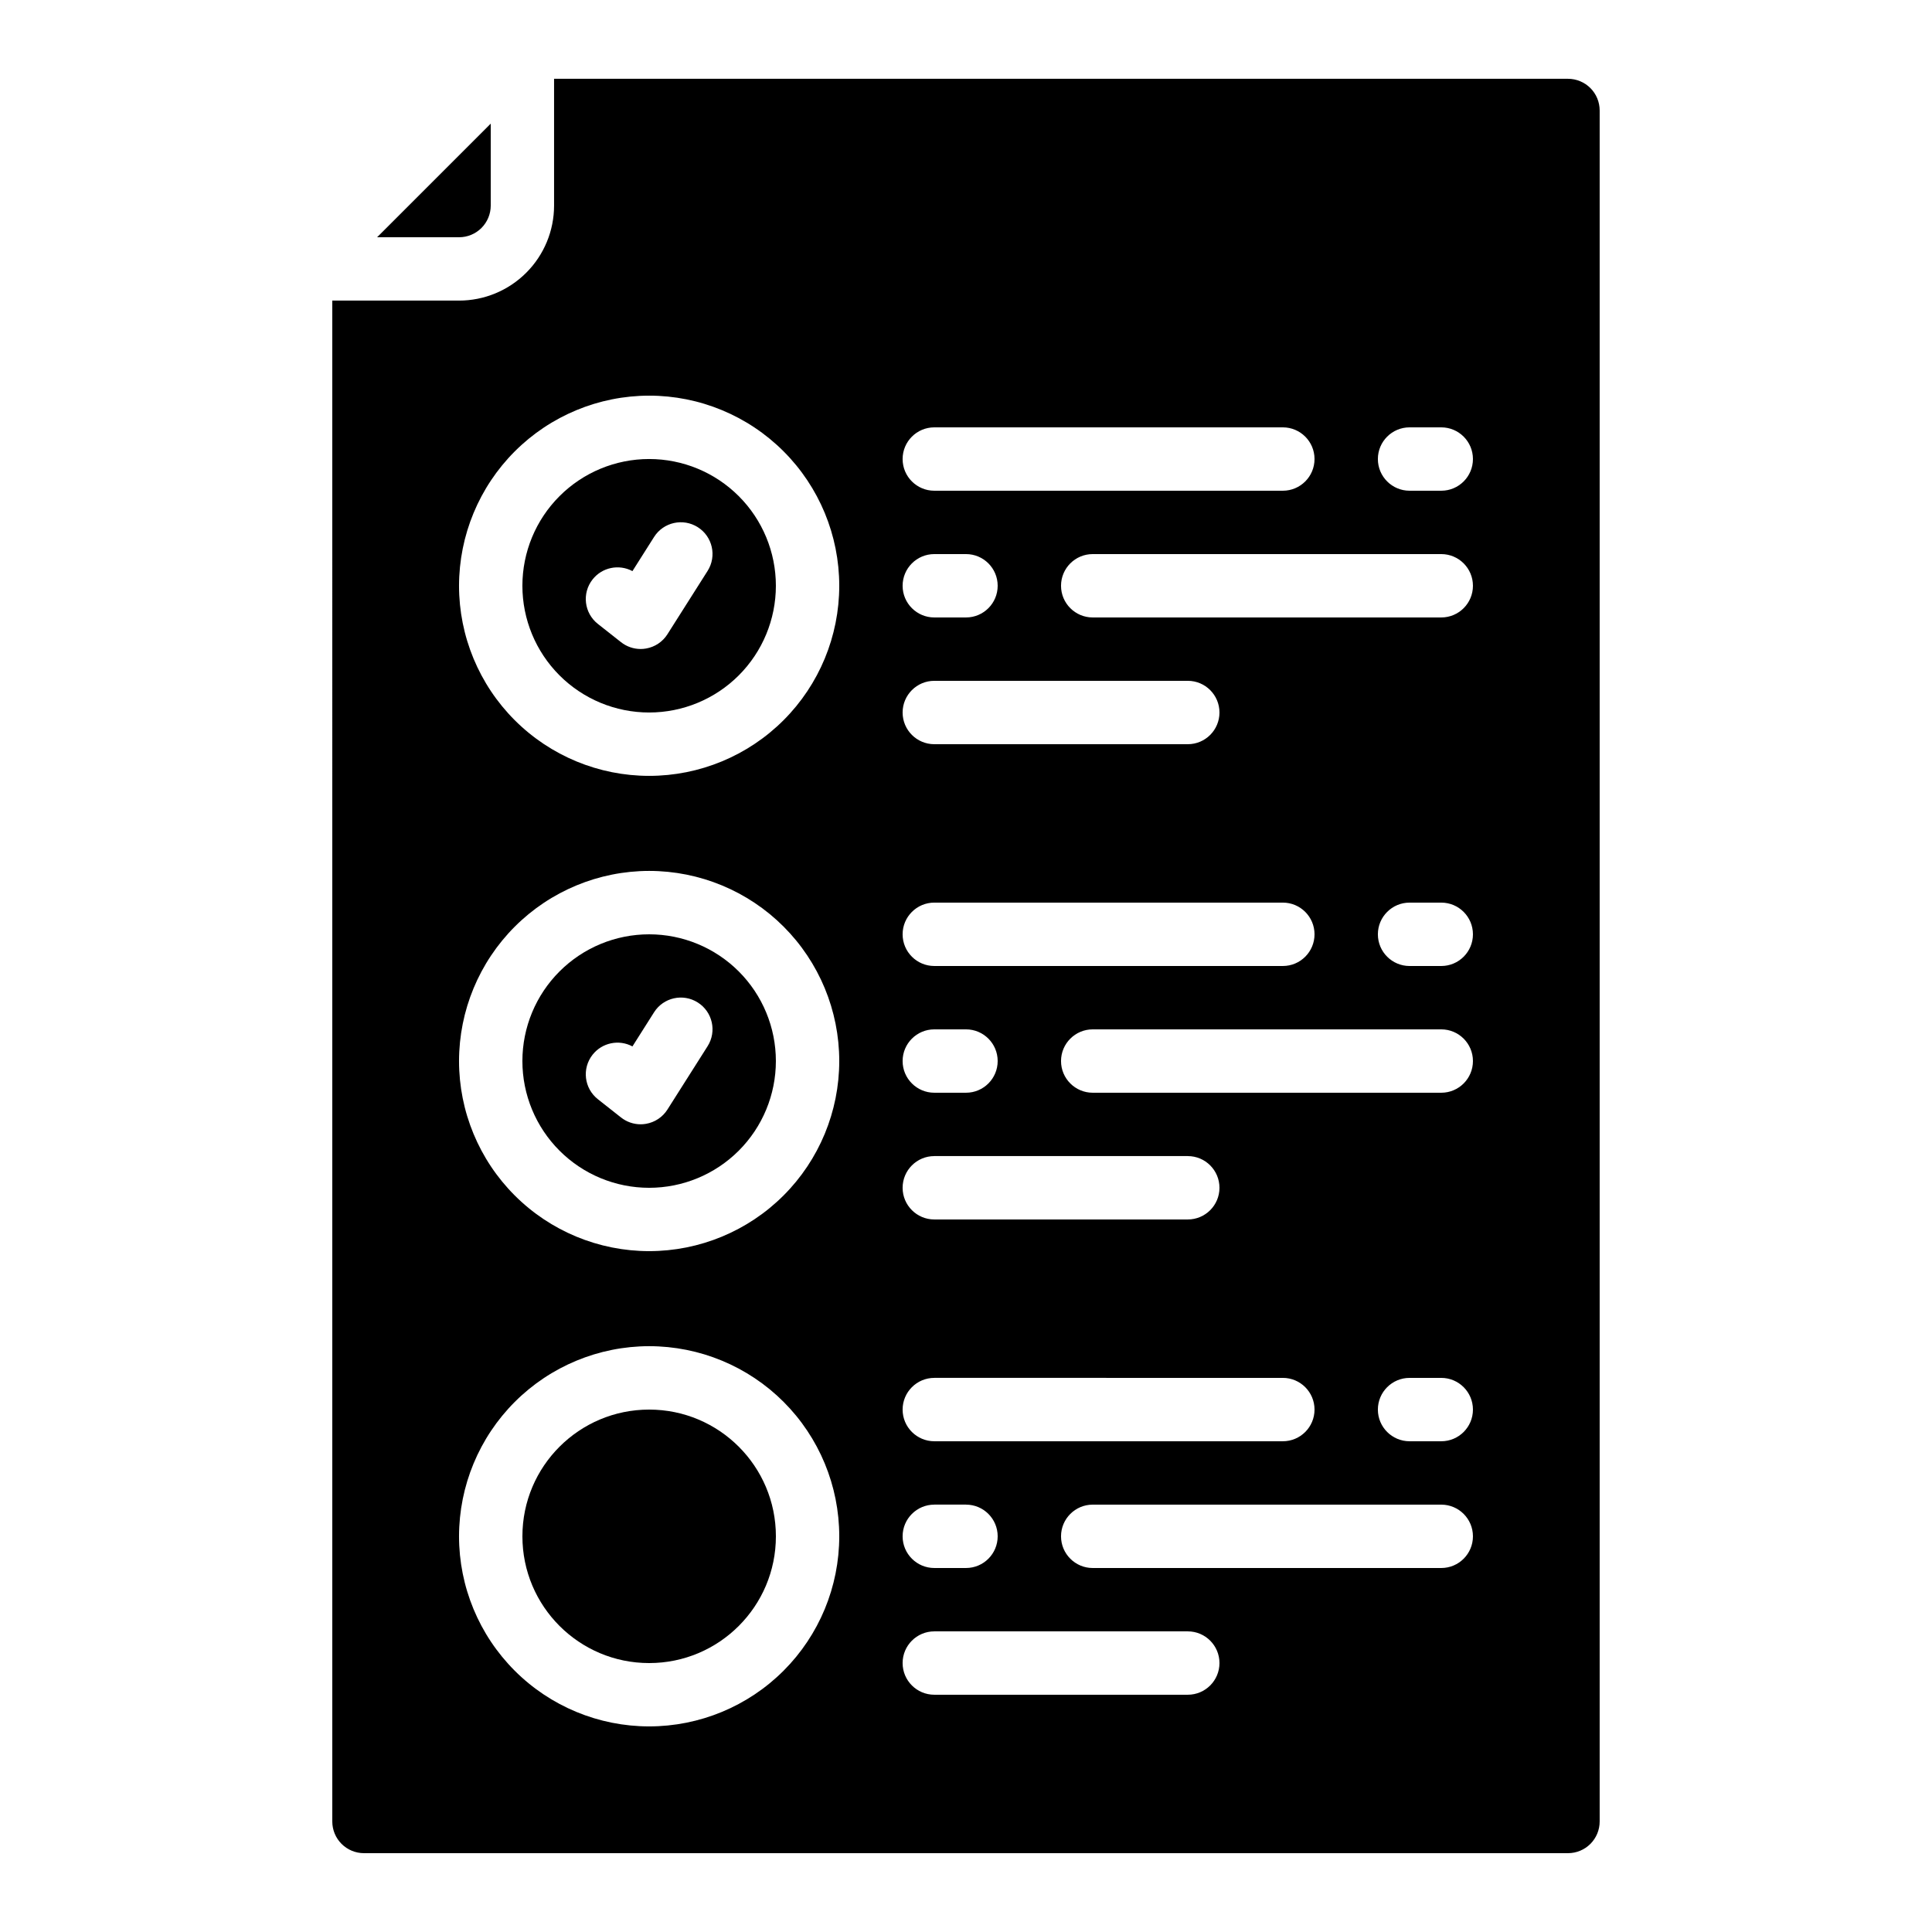 <?xml version="1.0" encoding="UTF-8"?>
<!-- Uploaded to: SVG Find, www.svgrepo.com, Generator: SVG Find Mixer Tools -->
<svg fill="#000000" width="800px" height="800px" version="1.1" viewBox="144 144 512 512" xmlns="http://www.w3.org/2000/svg">
 <g>
  <path d="m316.03 332.82c8.906 0 17.449-3.539 23.75-9.836 6.297-6.301 9.836-14.844 9.836-23.75 0-8.91-3.539-17.453-9.836-23.75-6.301-6.301-14.844-9.84-23.75-9.84-8.91 0-17.453 3.539-23.75 9.84-6.301 6.297-9.84 14.84-9.84 23.75 0 8.906 3.539 17.449 9.84 23.75 6.297 6.297 14.84 9.836 23.75 9.836zm-14.988-35.266c2.519-3.199 6.973-4.125 10.562-2.203l5.727-9.043c2.481-3.918 7.668-5.082 11.586-2.602 3.922 2.481 5.086 7.668 2.606 11.586l-10.648 16.793v0.004c-1.273 2.004-3.336 3.379-5.676 3.777-0.469 0.082-0.945 0.125-1.418 0.125-1.887 0-3.719-0.637-5.199-1.805l-6.144-4.844c-3.641-2.871-4.266-8.148-1.395-11.789z"/>
  <path d="m232.06 626.71c0 2.231 0.883 4.363 2.457 5.938 1.578 1.578 3.711 2.461 5.938 2.461h319.08c2.227 0 4.363-0.883 5.938-2.461 1.574-1.574 2.457-3.707 2.457-5.938v-453.43c0-2.227-0.883-4.363-2.457-5.938-1.574-1.574-3.711-2.461-5.938-2.461h-268.7v33.59c0 6.68-2.652 13.086-7.379 17.809-4.723 4.727-11.129 7.379-17.812 7.379h-33.586zm293.89-67.176-92.367 0.004c-4.637 0-8.398-3.762-8.398-8.398s3.762-8.395 8.398-8.395h92.363c4.641 0 8.398 3.758 8.398 8.395s-3.758 8.398-8.398 8.398zm0-33.586h-8.398c-4.637 0-8.398-3.758-8.398-8.395 0-4.637 3.762-8.398 8.398-8.398h8.398-0.004c4.641 0 8.398 3.762 8.398 8.398 0 4.637-3.758 8.395-8.398 8.395zm0-92.363h-92.367c-4.637 0-8.398-3.758-8.398-8.398 0-4.637 3.762-8.395 8.398-8.395h92.363c4.641 0 8.398 3.758 8.398 8.395 0 4.641-3.758 8.398-8.398 8.398zm0-33.586h-8.398c-4.637 0-8.398-3.762-8.398-8.398 0-4.637 3.762-8.398 8.398-8.398h8.398-0.004c4.641 0 8.398 3.762 8.398 8.398 0 4.637-3.758 8.398-8.398 8.398zm0-92.363-92.367-0.004c-4.637 0-8.398-3.758-8.398-8.395 0-4.641 3.762-8.398 8.398-8.398h92.363c4.641 0 8.398 3.758 8.398 8.398 0 4.637-3.758 8.395-8.398 8.395zm-8.398-50.383h8.398-0.004c4.641 0 8.398 3.758 8.398 8.395 0 4.637-3.758 8.398-8.398 8.398h-8.395c-4.637 0-8.398-3.762-8.398-8.398 0-4.637 3.762-8.395 8.398-8.395zm-125.95 0h92.363c4.641 0 8.398 3.758 8.398 8.395 0 4.637-3.758 8.398-8.398 8.398h-92.363c-4.637 0-8.398-3.762-8.398-8.398 0-4.637 3.762-8.395 8.398-8.395zm0 33.586h8.398c4.637 0 8.395 3.758 8.395 8.398 0 4.637-3.758 8.395-8.395 8.395h-8.398c-4.637 0-8.398-3.758-8.398-8.395 0-4.641 3.762-8.398 8.398-8.398zm0 33.586h67.176c4.637 0 8.395 3.762 8.395 8.398s-3.758 8.398-8.395 8.398h-67.176c-4.637 0-8.398-3.762-8.398-8.398s3.762-8.398 8.398-8.398zm0 58.777h92.363c4.641 0 8.398 3.762 8.398 8.398 0 4.637-3.758 8.398-8.398 8.398h-92.363c-4.637 0-8.398-3.762-8.398-8.398 0-4.637 3.762-8.398 8.398-8.398zm0 33.586h8.398v0.004c4.637 0 8.395 3.758 8.395 8.395 0 4.641-3.758 8.398-8.395 8.398h-8.398c-4.637 0-8.398-3.758-8.398-8.398 0-4.637 3.762-8.395 8.398-8.395zm0 33.586h67.176v0.004c4.637 0 8.395 3.762 8.395 8.398 0 4.637-3.758 8.395-8.395 8.395h-67.176c-4.637 0-8.398-3.758-8.398-8.395 0-4.637 3.762-8.398 8.398-8.398zm0 58.777 92.363 0.004c4.641 0 8.398 3.762 8.398 8.398 0 4.637-3.758 8.395-8.398 8.395h-92.363c-4.637 0-8.398-3.758-8.398-8.395 0-4.637 3.762-8.398 8.398-8.398zm0 33.586h8.398v0.008c4.637 0 8.395 3.758 8.395 8.395s-3.758 8.398-8.395 8.398h-8.398c-4.637 0-8.398-3.762-8.398-8.398s3.762-8.395 8.398-8.395zm0 33.586h67.176v0.008c4.637 0 8.395 3.758 8.395 8.398 0 4.637-3.758 8.395-8.395 8.395h-67.176c-4.637 0-8.398-3.758-8.398-8.395 0-4.641 3.762-8.398 8.398-8.398zm-75.57-327.47c13.359 0 26.176 5.309 35.625 14.758 9.445 9.445 14.754 22.262 14.754 35.625 0 13.359-5.309 26.176-14.754 35.621-9.449 9.449-22.266 14.758-35.625 14.758-13.363 0-26.176-5.309-35.625-14.758-9.449-9.445-14.758-22.262-14.758-35.621 0.016-13.359 5.328-26.168 14.773-35.613s22.25-14.758 35.609-14.77zm0 125.95c13.359 0 26.176 5.309 35.625 14.754 9.445 9.449 14.754 22.266 14.754 35.625 0 13.363-5.309 26.18-14.754 35.625-9.449 9.449-22.266 14.758-35.625 14.758-13.363 0-26.176-5.309-35.625-14.758-9.449-9.445-14.758-22.262-14.758-35.625 0.016-13.355 5.328-26.164 14.773-35.609s22.25-14.758 35.609-14.77zm0 125.95c13.359 0 26.176 5.309 35.625 14.754 9.445 9.449 14.754 22.266 14.754 35.625 0 13.363-5.309 26.176-14.754 35.625-9.449 9.449-22.266 14.758-35.625 14.758-13.363 0-26.176-5.309-35.625-14.758s-14.758-22.262-14.758-35.625c0.016-13.355 5.328-26.164 14.773-35.609s22.25-14.758 35.609-14.77z"/>
  <path d="m274.05 198.48v-21.715l-30.113 30.109h21.715c2.227 0 4.363-0.883 5.938-2.457 1.574-1.578 2.461-3.711 2.461-5.938z"/>
  <path d="m349.62 551.14c0 18.551-15.039 33.59-33.586 33.59-18.551 0-33.59-15.039-33.59-33.59s15.039-33.586 33.59-33.586c18.547 0 33.586 15.035 33.586 33.586"/>
  <path d="m316.03 458.78c8.906 0 17.449-3.539 23.75-9.84 6.297-6.297 9.836-14.84 9.836-23.75 0-8.906-3.539-17.449-9.836-23.75-6.301-6.297-14.844-9.836-23.75-9.836-8.91 0-17.453 3.539-23.75 9.836-6.301 6.301-9.84 14.844-9.84 23.75 0 8.91 3.539 17.453 9.84 23.75 6.297 6.301 14.84 9.84 23.75 9.84zm-14.988-35.266v-0.004c2.519-3.195 6.973-4.125 10.562-2.199l5.727-9.043c2.481-3.918 7.668-5.082 11.586-2.602 3.922 2.481 5.086 7.668 2.606 11.586l-10.648 16.793c-1.273 2.008-3.336 3.379-5.676 3.781-0.469 0.082-0.945 0.125-1.418 0.125-1.887 0-3.719-0.637-5.199-1.805l-6.144-4.844v-0.004c-3.641-2.871-4.266-8.145-1.395-11.789z"/>
 </g>
</svg>